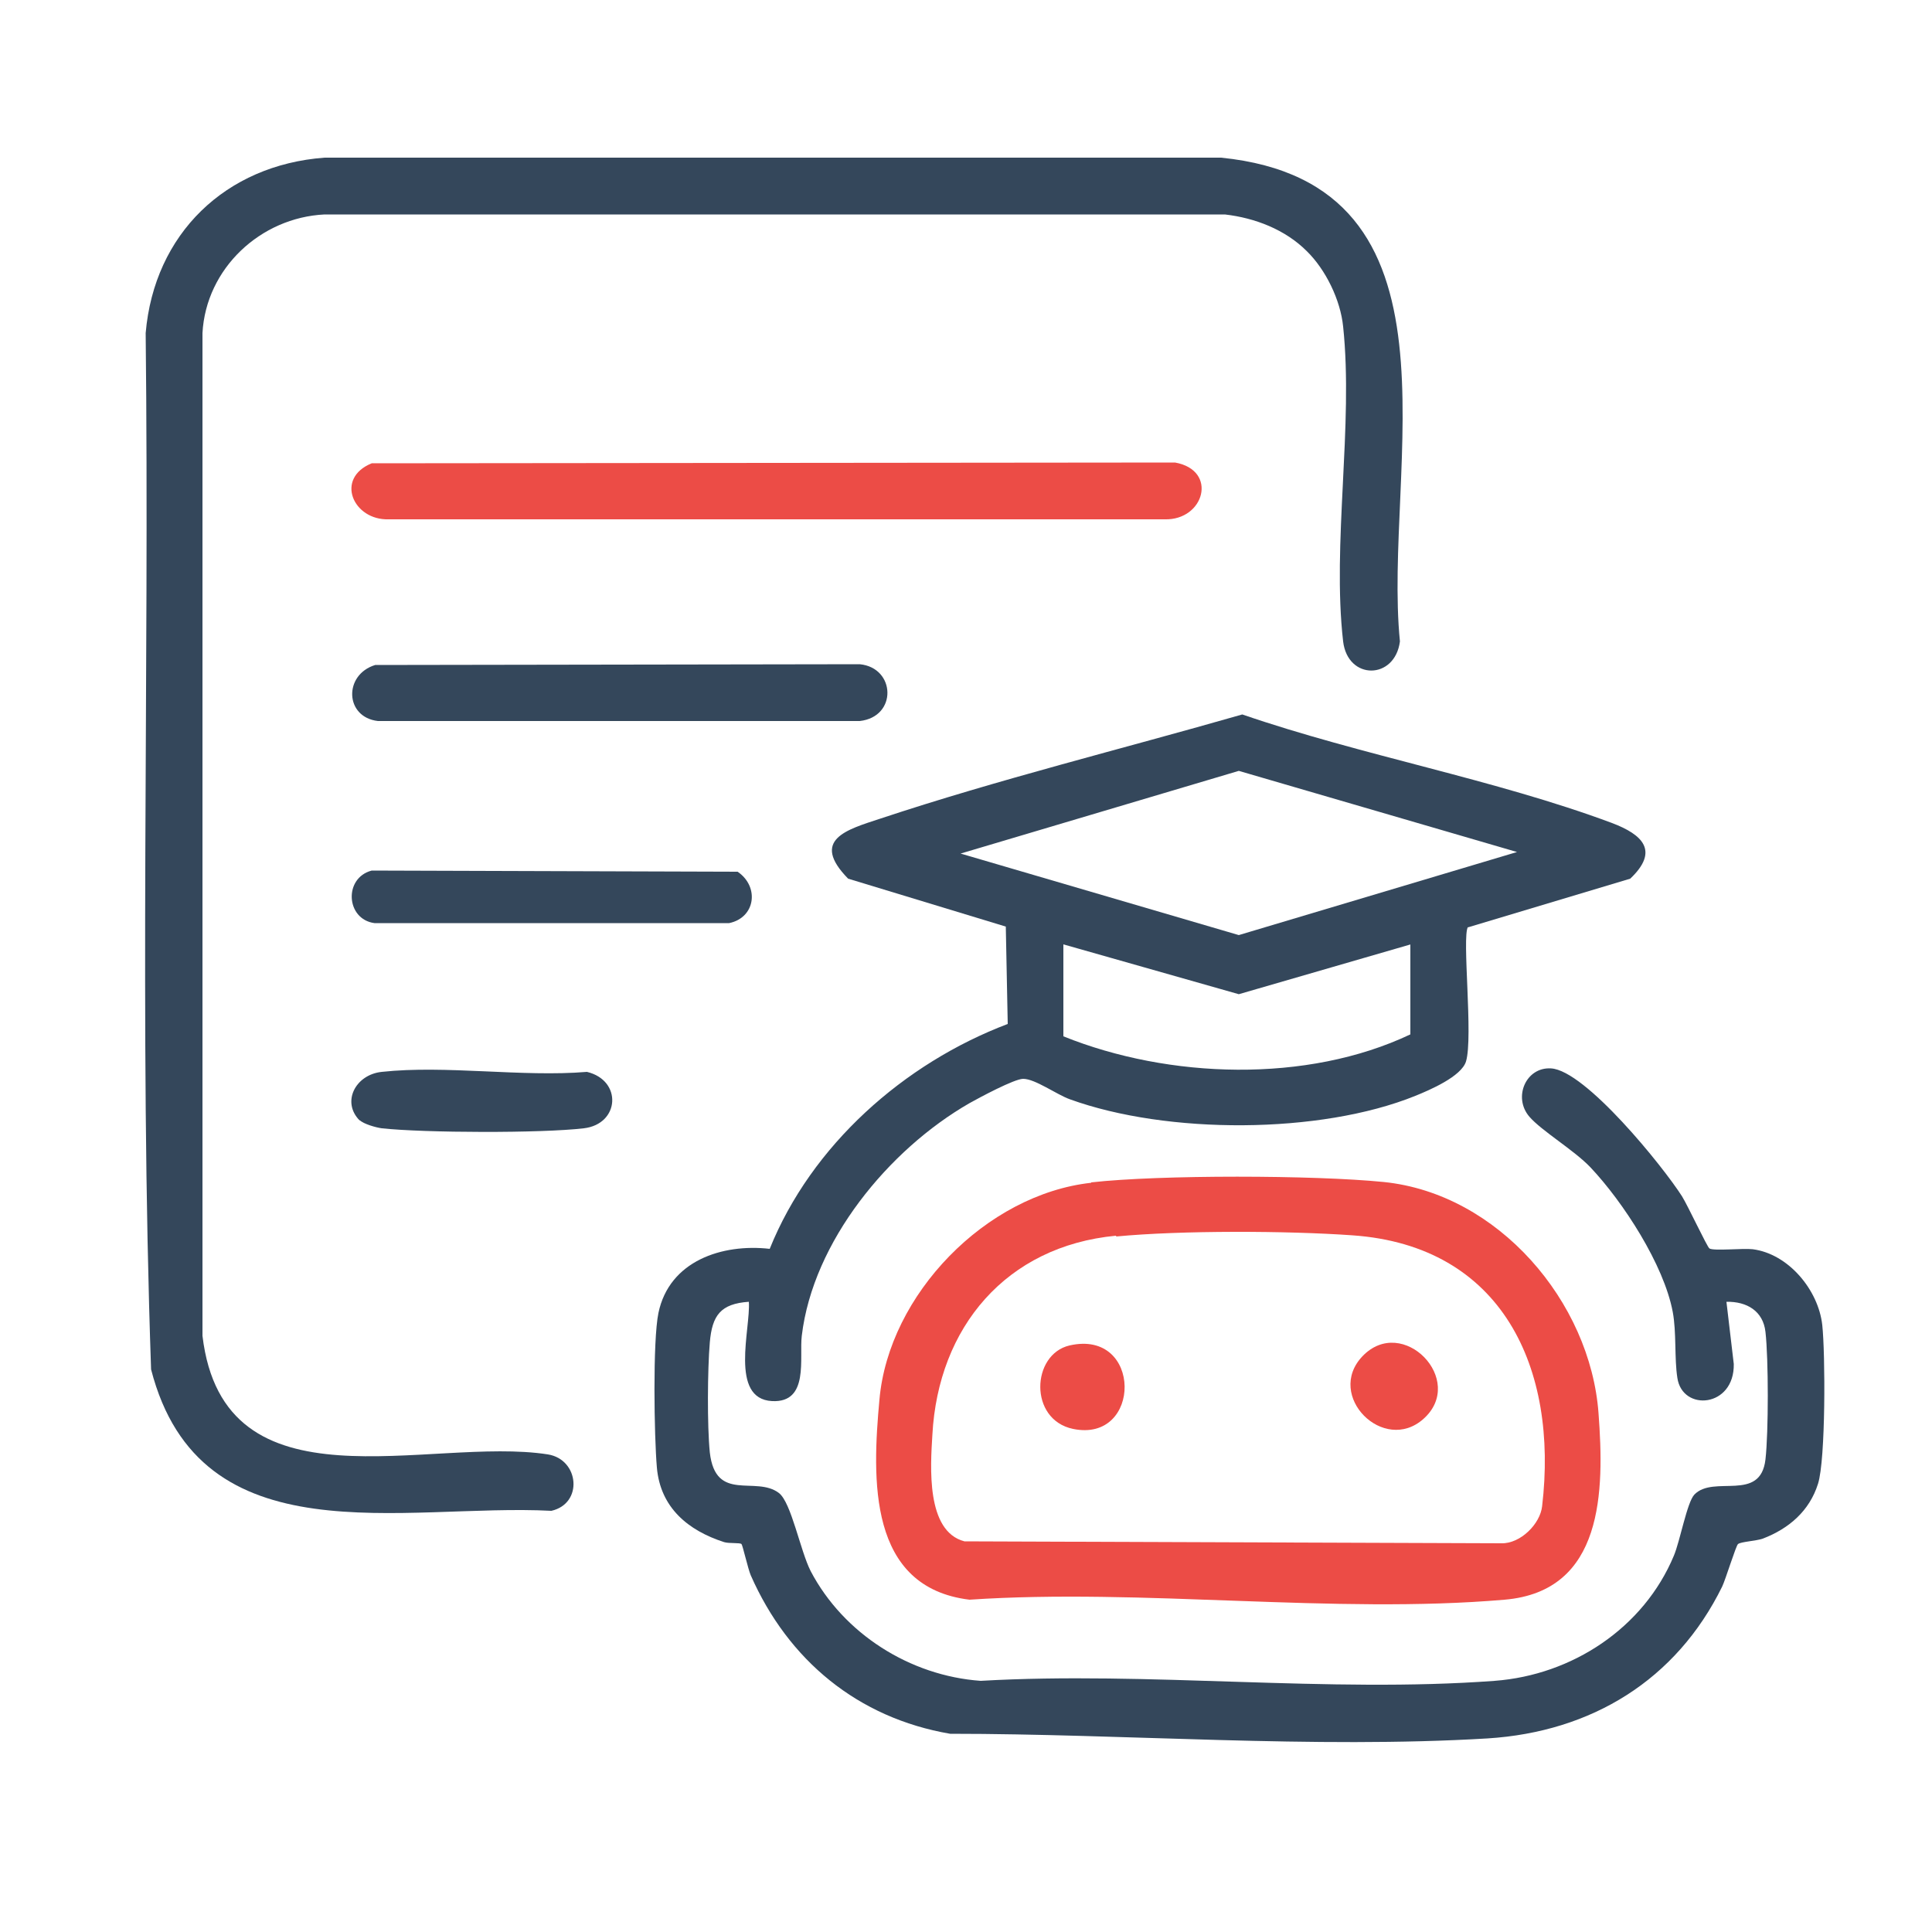<?xml version="1.0" encoding="UTF-8"?>
<svg id="Layer_1" data-name="Layer 1" xmlns="http://www.w3.org/2000/svg" viewBox="0 0 50 50">
  <defs>
    <style>
      .cls-1 {
        fill: #ec4c46;
      }

      .cls-2 {
        fill: #34475b;
      }
    </style>
  </defs>
  <path class="cls-2" d="M37.99,23.99c-.16.25.14,2.85-.05,3.48-.12.39-.94.74-1.31.89-2.47,1-6.43,1-8.94.09-.34-.12-.9-.53-1.21-.53-.23,0-1.14.49-1.39.63-2.09,1.2-4.05,3.58-4.34,6.02-.07.57.2,1.74-.77,1.69-1.11-.06-.55-1.88-.6-2.57-.73.05-.95.35-1.01,1.05s-.07,2.16,0,2.85c.15,1.31,1.19.59,1.79,1.05.32.25.55,1.49.82,2.02.85,1.62,2.57,2.71,4.4,2.84,4.33-.25,9.01.32,13.3,0,2.01-.15,3.86-1.37,4.64-3.24.16-.38.34-1.38.53-1.58.5-.52,1.71.21,1.84-.91.08-.7.08-2.6,0-3.3-.06-.54-.48-.79-1.01-.78l.19,1.61c.02,1.13-1.33,1.24-1.46.36-.08-.51-.02-1.18-.12-1.71-.23-1.22-1.28-2.84-2.13-3.74-.43-.45-1.26-.94-1.58-1.31-.43-.5-.09-1.29.56-1.25.89.05,2.9,2.54,3.39,3.31.15.24.65,1.31.71,1.35.11.07.87-.01,1.12.02.93.12,1.7,1.06,1.8,1.96.08.74.09,3.48-.11,4.11-.22.7-.75,1.16-1.43,1.42-.17.06-.57.08-.64.14-.05.03-.32.91-.41,1.1-1.19,2.42-3.38,3.76-6.07,3.93-4.5.27-9.39-.12-13.91-.12-2.39-.41-4.19-1.9-5.16-4.1-.07-.16-.21-.78-.24-.81-.04-.04-.32-.01-.45-.05-.93-.3-1.65-.89-1.74-1.93-.07-.8-.11-3.27.04-4,.28-1.35,1.65-1.8,2.88-1.66,1.08-2.68,3.47-4.8,6.16-5.82l-.05-2.52-4.08-1.24c-.99-1.01-.03-1.27.82-1.55,3.07-1.02,6.28-1.81,9.38-2.7,3.08,1.06,6.54,1.68,9.57,2.81.79.3,1.23.72.47,1.44l-4.2,1.26ZM39.26,22.05l-7.2-2.1-7.2,2.14,7.2,2.11,7.2-2.15ZM36.51,24.44l-4.45,1.29-4.54-1.29v2.38c2.73,1.1,6.3,1.22,8.98-.05v-2.34Z"/>
  <path class="cls-2" d="M33.82,6.5c-.56-.56-1.34-.86-2.12-.95H8.4c-1.66.08-3.07,1.4-3.16,3.07v25.95c.55,4.63,5.87,2.59,8.94,3.07.81.13.92,1.27.09,1.46-3.82-.2-9.09,1.27-10.36-3.66-.31-8.91-.04-17.89-.14-26.82.22-2.57,2.07-4.35,4.63-4.54h23.2c6.57.66,4.18,8.03,4.63,12.52-.13,1-1.35,1.01-1.47,0-.29-2.52.27-5.6,0-8.15-.07-.69-.45-1.47-.94-1.95Z"/>
  <path class="cls-1" d="M28.24,30.6c1.78-.2,5.78-.19,7.57-.01,2.96.3,5.35,3.1,5.56,5.99.15,2,.14,4.6-2.43,4.82-4.42.38-9.38-.3-13.85,0-2.63-.32-2.52-3.12-2.33-5.18.24-2.72,2.76-5.31,5.48-5.61ZM28.88,31.98c-2.84.27-4.6,2.37-4.75,5.15-.05.82-.17,2.5.83,2.76l13.9.05c.49.01,1-.5,1.05-.96.42-3.56-1.02-6.74-4.91-7.01-1.68-.12-4.44-.13-6.11.03Z"/>
  <path class="cls-1" d="M9.62,11.99l20.79-.02c1.12.2.76,1.5-.27,1.47H10.06c-.92.03-1.4-1.06-.44-1.45Z"/>
  <path class="cls-2" d="M9.71,17.21l12.54-.02c.93.09.98,1.36,0,1.47h-12.47c-.86-.1-.89-1.2-.07-1.45Z"/>
  <path class="cls-2" d="M9.62,22.53l9.47.03c.57.39.46,1.19-.22,1.33h-9.18c-.74-.1-.8-1.17-.07-1.36Z"/>
  <path class="cls-2" d="M9.31,29c-.48-.48-.11-1.19.57-1.26,1.65-.18,3.63.14,5.31,0,.92.22.85,1.35-.08,1.46-1.1.13-4.12.12-5.23,0-.15-.02-.47-.11-.57-.21Z"/>
  <path class="cls-1" d="M27.68,34.82c1.89-.43,1.88,2.53.09,2.16-1.15-.24-1.08-1.93-.09-2.16Z"/>
  <path class="cls-1" d="M35.26,35.1c1.04-1.09,2.7.62,1.58,1.62-1.03.92-2.55-.6-1.58-1.62Z"/>
</svg>